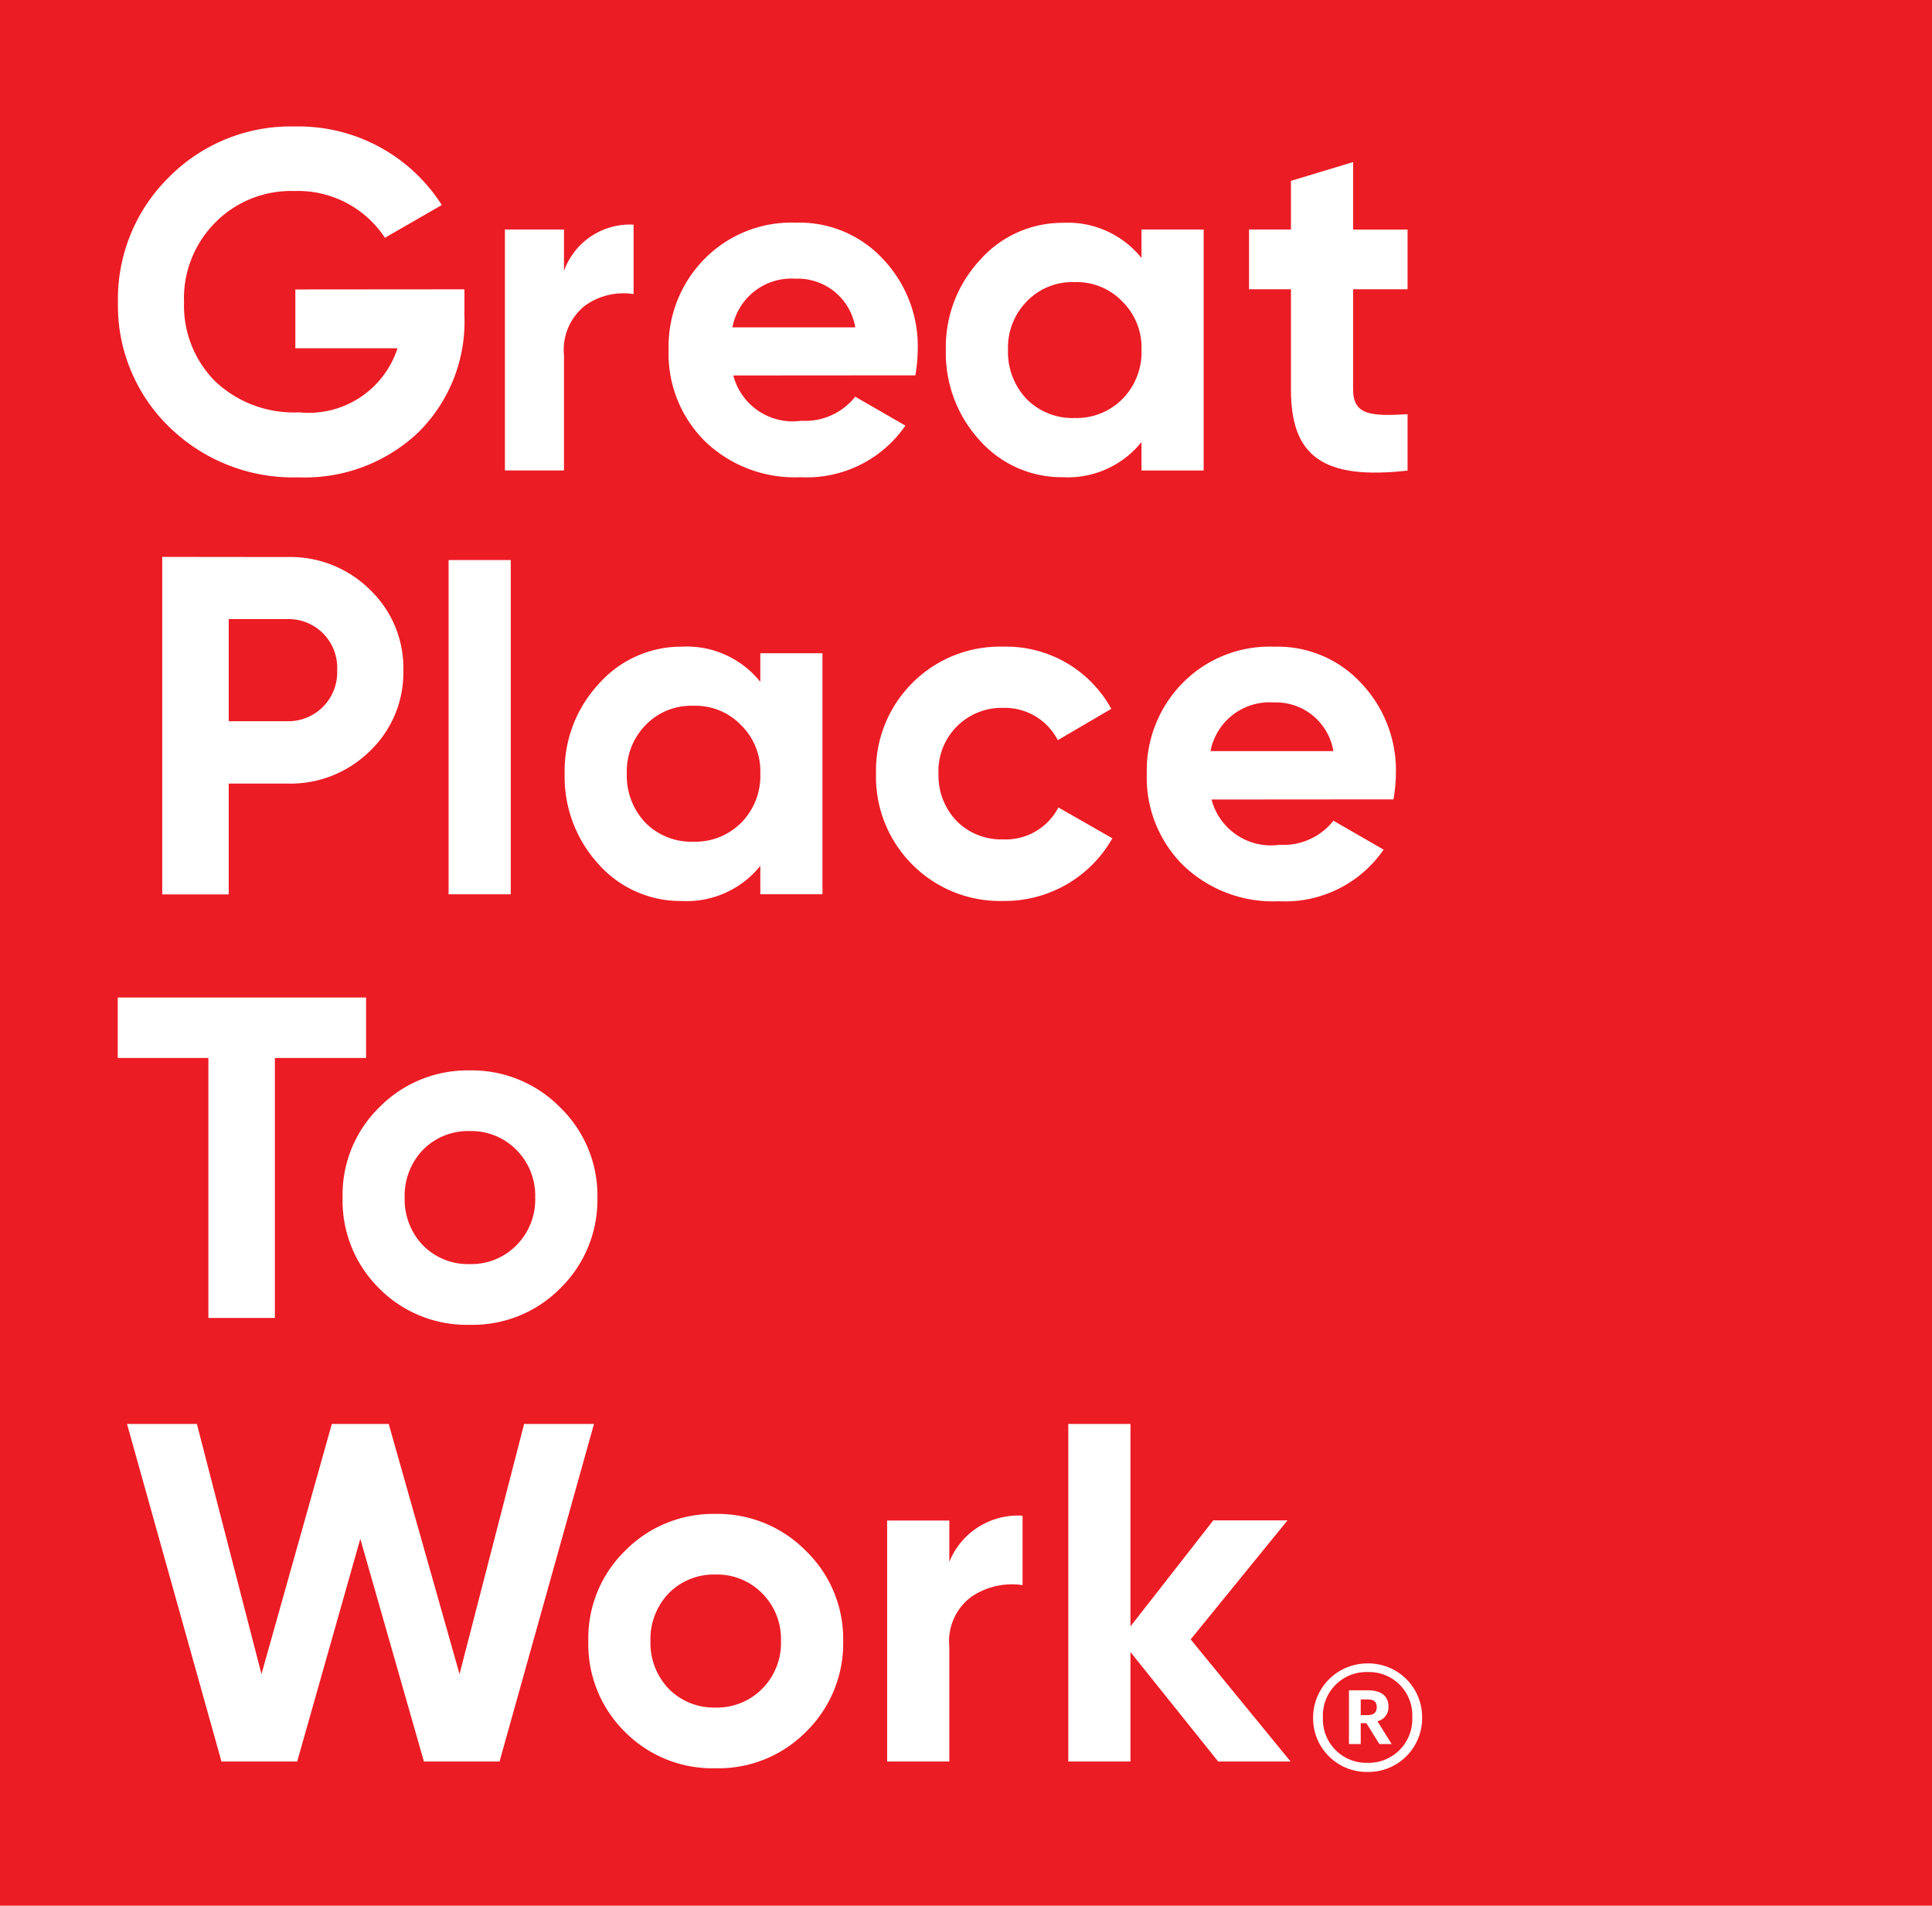 <svg xmlns="http://www.w3.org/2000/svg" width="42.362" height="41.779" viewBox="0 0 42.362 41.779"><defs><style>.a{fill:#ec1c24;}.b{fill:#fff;}</style></defs><g transform="translate(994.442 331.012)"><rect class="a" width="42.362" height="41.779" transform="translate(-994.442 -331.012)"/><g transform="translate(-991.857 -328.241)"><path class="b" d="M-978.553-318.553v.571a3.414,3.414,0,0,1-1.014,2.568,3.614,3.614,0,0,1-2.62.983,3.888,3.888,0,0,1-2.843-1.109,3.709,3.709,0,0,1-1.12-2.726,3.747,3.747,0,0,1,1.11-2.737,3.753,3.753,0,0,1,2.768-1.12,3.723,3.723,0,0,1,3.223,1.722l-1.247.718a2.28,2.28,0,0,0-1.986-1.025,2.331,2.331,0,0,0-1.743.7,2.357,2.357,0,0,0-.676,1.743,2.358,2.358,0,0,0,.687,1.733,2.515,2.515,0,0,0,1.839.676,2.046,2.046,0,0,0,2.155-1.405h-2.24v-1.289Z" transform="translate(986.151 322.125)"/><path class="b" d="M-957.64-314.2a1.537,1.537,0,0,1,1.526-1.014v1.522a1.448,1.448,0,0,0-1.064.253,1.237,1.237,0,0,0-.462,1.088v2.526h-1.295v-5.283h1.295v.909Z" transform="translate(967.421 317.368)"/><path class="b" d="M-943.35-313.055a1.277,1.277,0,0,0-1.31-1.067,1.317,1.317,0,0,0-1.384,1.067ZM-946.024-312a1.346,1.346,0,0,0,1.49.993,1.4,1.4,0,0,0,1.183-.528l1.1.634a2.625,2.625,0,0,1-2.3,1.131,2.836,2.836,0,0,1-2.1-.793,2.707,2.707,0,0,1-.792-2,2.734,2.734,0,0,1,.782-1.987,2.668,2.668,0,0,1,2.008-.8,2.491,2.491,0,0,1,1.913.8,2.778,2.778,0,0,1,.76,1.987,3.549,3.549,0,0,1-.053.56Z" transform="translate(959.518 317.461)"/><path class="b" d="M-925.109-311.068a1.416,1.416,0,0,0,1.046-.412,1.457,1.457,0,0,0,.423-1.078,1.417,1.417,0,0,0-.423-1.067,1.385,1.385,0,0,0-1.046-.422,1.385,1.385,0,0,0-1.046.422,1.448,1.448,0,0,0-.412,1.067,1.49,1.49,0,0,0,.412,1.078,1.415,1.415,0,0,0,1.046.412Zm1.469-4.132h1.363v5.283h-1.363v-.624a2.07,2.07,0,0,1-1.722.771,2.4,2.4,0,0,1-1.818-.8,2.834,2.834,0,0,1-.75-1.987,2.808,2.808,0,0,1,.75-1.976,2.411,2.411,0,0,1,1.818-.814,2.07,2.07,0,0,1,1.722.771v-.623Z" transform="translate(946.084 317.461)"/><path class="b" d="M-903.136-316.828h-1.194v2.2c0,.571.412.582,1.194.539v1.236c-1.87.211-2.557-.328-2.557-1.775v-2.2h-.919v-1.31h.919v-1.067l1.363-.412v1.479h1.194v1.31Z" transform="translate(931.414 320.399)"/><path class="b" d="M-980.275-288.254a1.073,1.073,0,0,0,1.078-1.12,1.067,1.067,0,0,0-1.078-1.12h-1.3v2.24Zm0-3.6a2.48,2.48,0,0,1,1.8.719,2.375,2.375,0,0,1,.729,1.765,2.376,2.376,0,0,1-.729,1.765,2.479,2.479,0,0,1-1.8.718h-1.3v2.43h-1.458v-7.4Z" transform="translate(984.005 301.295)"/><path class="b" d="M-962.9-291.637h1.363v7.328H-962.9v-7.328Z" transform="translate(970.151 301.144)"/><path class="b" d="M-951.914-281.275a1.417,1.417,0,0,0,1.046-.412,1.457,1.457,0,0,0,.423-1.078,1.417,1.417,0,0,0-.423-1.067,1.386,1.386,0,0,0-1.046-.423,1.385,1.385,0,0,0-1.046.423,1.449,1.449,0,0,0-.412,1.067,1.49,1.49,0,0,0,.412,1.078,1.417,1.417,0,0,0,1.046.412Zm1.469-4.131h1.363v5.283h-1.363v-.623a2.07,2.07,0,0,1-1.722.771,2.4,2.4,0,0,1-1.818-.8,2.833,2.833,0,0,1-.75-1.986,2.807,2.807,0,0,1,.75-1.976,2.41,2.41,0,0,1,1.818-.814,2.069,2.069,0,0,1,1.722.771v-.623Z" transform="translate(964.531 296.957)"/><path class="b" d="M-932.049-280.778a2.717,2.717,0,0,1-.792-1.986,2.717,2.717,0,0,1,.792-1.987,2.709,2.709,0,0,1,2-.8,2.63,2.63,0,0,1,2.367,1.363l-1.173.687a1.306,1.306,0,0,0-1.2-.708,1.385,1.385,0,0,0-1.416,1.448,1.442,1.442,0,0,0,.4,1.035,1.377,1.377,0,0,0,1.014.4,1.3,1.3,0,0,0,1.215-.7l1.183.676a2.709,2.709,0,0,1-2.388,1.374,2.71,2.71,0,0,1-2-.8Z" transform="translate(949.464 296.957)"/><path class="b" d="M-909.729-283.261a1.276,1.276,0,0,0-1.31-1.067,1.318,1.318,0,0,0-1.384,1.067ZM-912.4-282.2a1.346,1.346,0,0,0,1.49.993,1.4,1.4,0,0,0,1.183-.528l1.1.634a2.624,2.624,0,0,1-2.3,1.131,2.838,2.838,0,0,1-2.1-.793,2.708,2.708,0,0,1-.793-2,2.734,2.734,0,0,1,.782-1.987,2.666,2.666,0,0,1,2.007-.8,2.491,2.491,0,0,1,1.913.8,2.778,2.778,0,0,1,.76,1.987,3.551,3.551,0,0,1-.053.56Z" transform="translate(936.38 296.957)"/><path class="b" d="M-980.709-260.878v1.325h-2v5.7h-1.458v-5.7h-1.987v-1.325Z" transform="translate(986.151 279.976)"/><path class="b" d="M-967.571-251.512a1.387,1.387,0,0,0,1.025-.412,1.418,1.418,0,0,0,.412-1.046,1.419,1.419,0,0,0-.412-1.046,1.387,1.387,0,0,0-1.025-.412,1.386,1.386,0,0,0-1.025.412,1.452,1.452,0,0,0-.4,1.046,1.452,1.452,0,0,0,.4,1.046,1.386,1.386,0,0,0,1.025.412Zm0,1.331a2.7,2.7,0,0,1-1.986-.8,2.7,2.7,0,0,1-.8-1.987,2.678,2.678,0,0,1,.8-1.976,2.711,2.711,0,0,1,1.986-.814,2.711,2.711,0,0,1,1.987.814,2.686,2.686,0,0,1,.814,1.976,2.709,2.709,0,0,1-.814,1.987,2.7,2.7,0,0,1-1.987.8Z" transform="translate(975.284 276.454)"/><path class="b" d="M-983.439-223.487l-2.071-7.4h1.532l1.416,5.484,1.543-5.484h1.247l1.553,5.484,1.416-5.484h1.532l-2.071,7.4H-979l-1.395-4.882-1.384,4.882Z" transform="translate(985.71 259.334)"/><path class="b" d="M-950.288-220.333a1.387,1.387,0,0,0,1.025-.412,1.419,1.419,0,0,0,.412-1.046,1.418,1.418,0,0,0-.412-1.046,1.387,1.387,0,0,0-1.025-.412,1.385,1.385,0,0,0-1.025.412,1.451,1.451,0,0,0-.4,1.046,1.452,1.452,0,0,0,.4,1.046,1.385,1.385,0,0,0,1.025.412Zm0,1.331a2.7,2.7,0,0,1-1.987-.8,2.7,2.7,0,0,1-.8-1.986,2.678,2.678,0,0,1,.8-1.976,2.711,2.711,0,0,1,1.987-.814,2.71,2.71,0,0,1,1.987.814,2.686,2.686,0,0,1,.814,1.976,2.709,2.709,0,0,1-.814,1.986,2.7,2.7,0,0,1-1.987.8Z" transform="translate(963.39 254.997)"/><path class="b" d="M-930.7-223.431a1.621,1.621,0,0,1,1.606-1.014v1.522a1.586,1.586,0,0,0-1.12.254,1.212,1.212,0,0,0-.486,1.088v2.525h-1.363v-5.283h1.363v.909Z" transform="translate(948.93 254.903)"/><path class="b" d="M-914.451-223.487h-1.585l-1.923-2.4v2.4h-1.363v-7.4h1.363v4.438l1.817-2.325h1.627l-2.124,2.61,2.187,2.673Z" transform="translate(940.161 259.334)"/><path class="b" d="M-900.91-212.918c.134,0,.2-.06.2-.172v-.005c0-.124-.075-.167-.2-.167h-.151v.345Zm-.409-.544h.414c.275,0,.452.113.452.355v.006a.311.311,0,0,1-.242.317l.312.5h-.269l-.285-.457h-.124v.457h-.258v-1.179Zm1.388.6a.948.948,0,0,0-.979-1,.953.953,0,0,0-.98,1,.953.953,0,0,0,.98.99.957.957,0,0,0,.979-1Zm-2.174.006a1.189,1.189,0,0,1,1.195-1.195,1.177,1.177,0,0,1,1.195,1.189,1.178,1.178,0,0,1-1.195,1.19,1.176,1.176,0,0,1-1.195-1.184Z" transform="translate(928.312 247.748)"/></g></g></svg>
